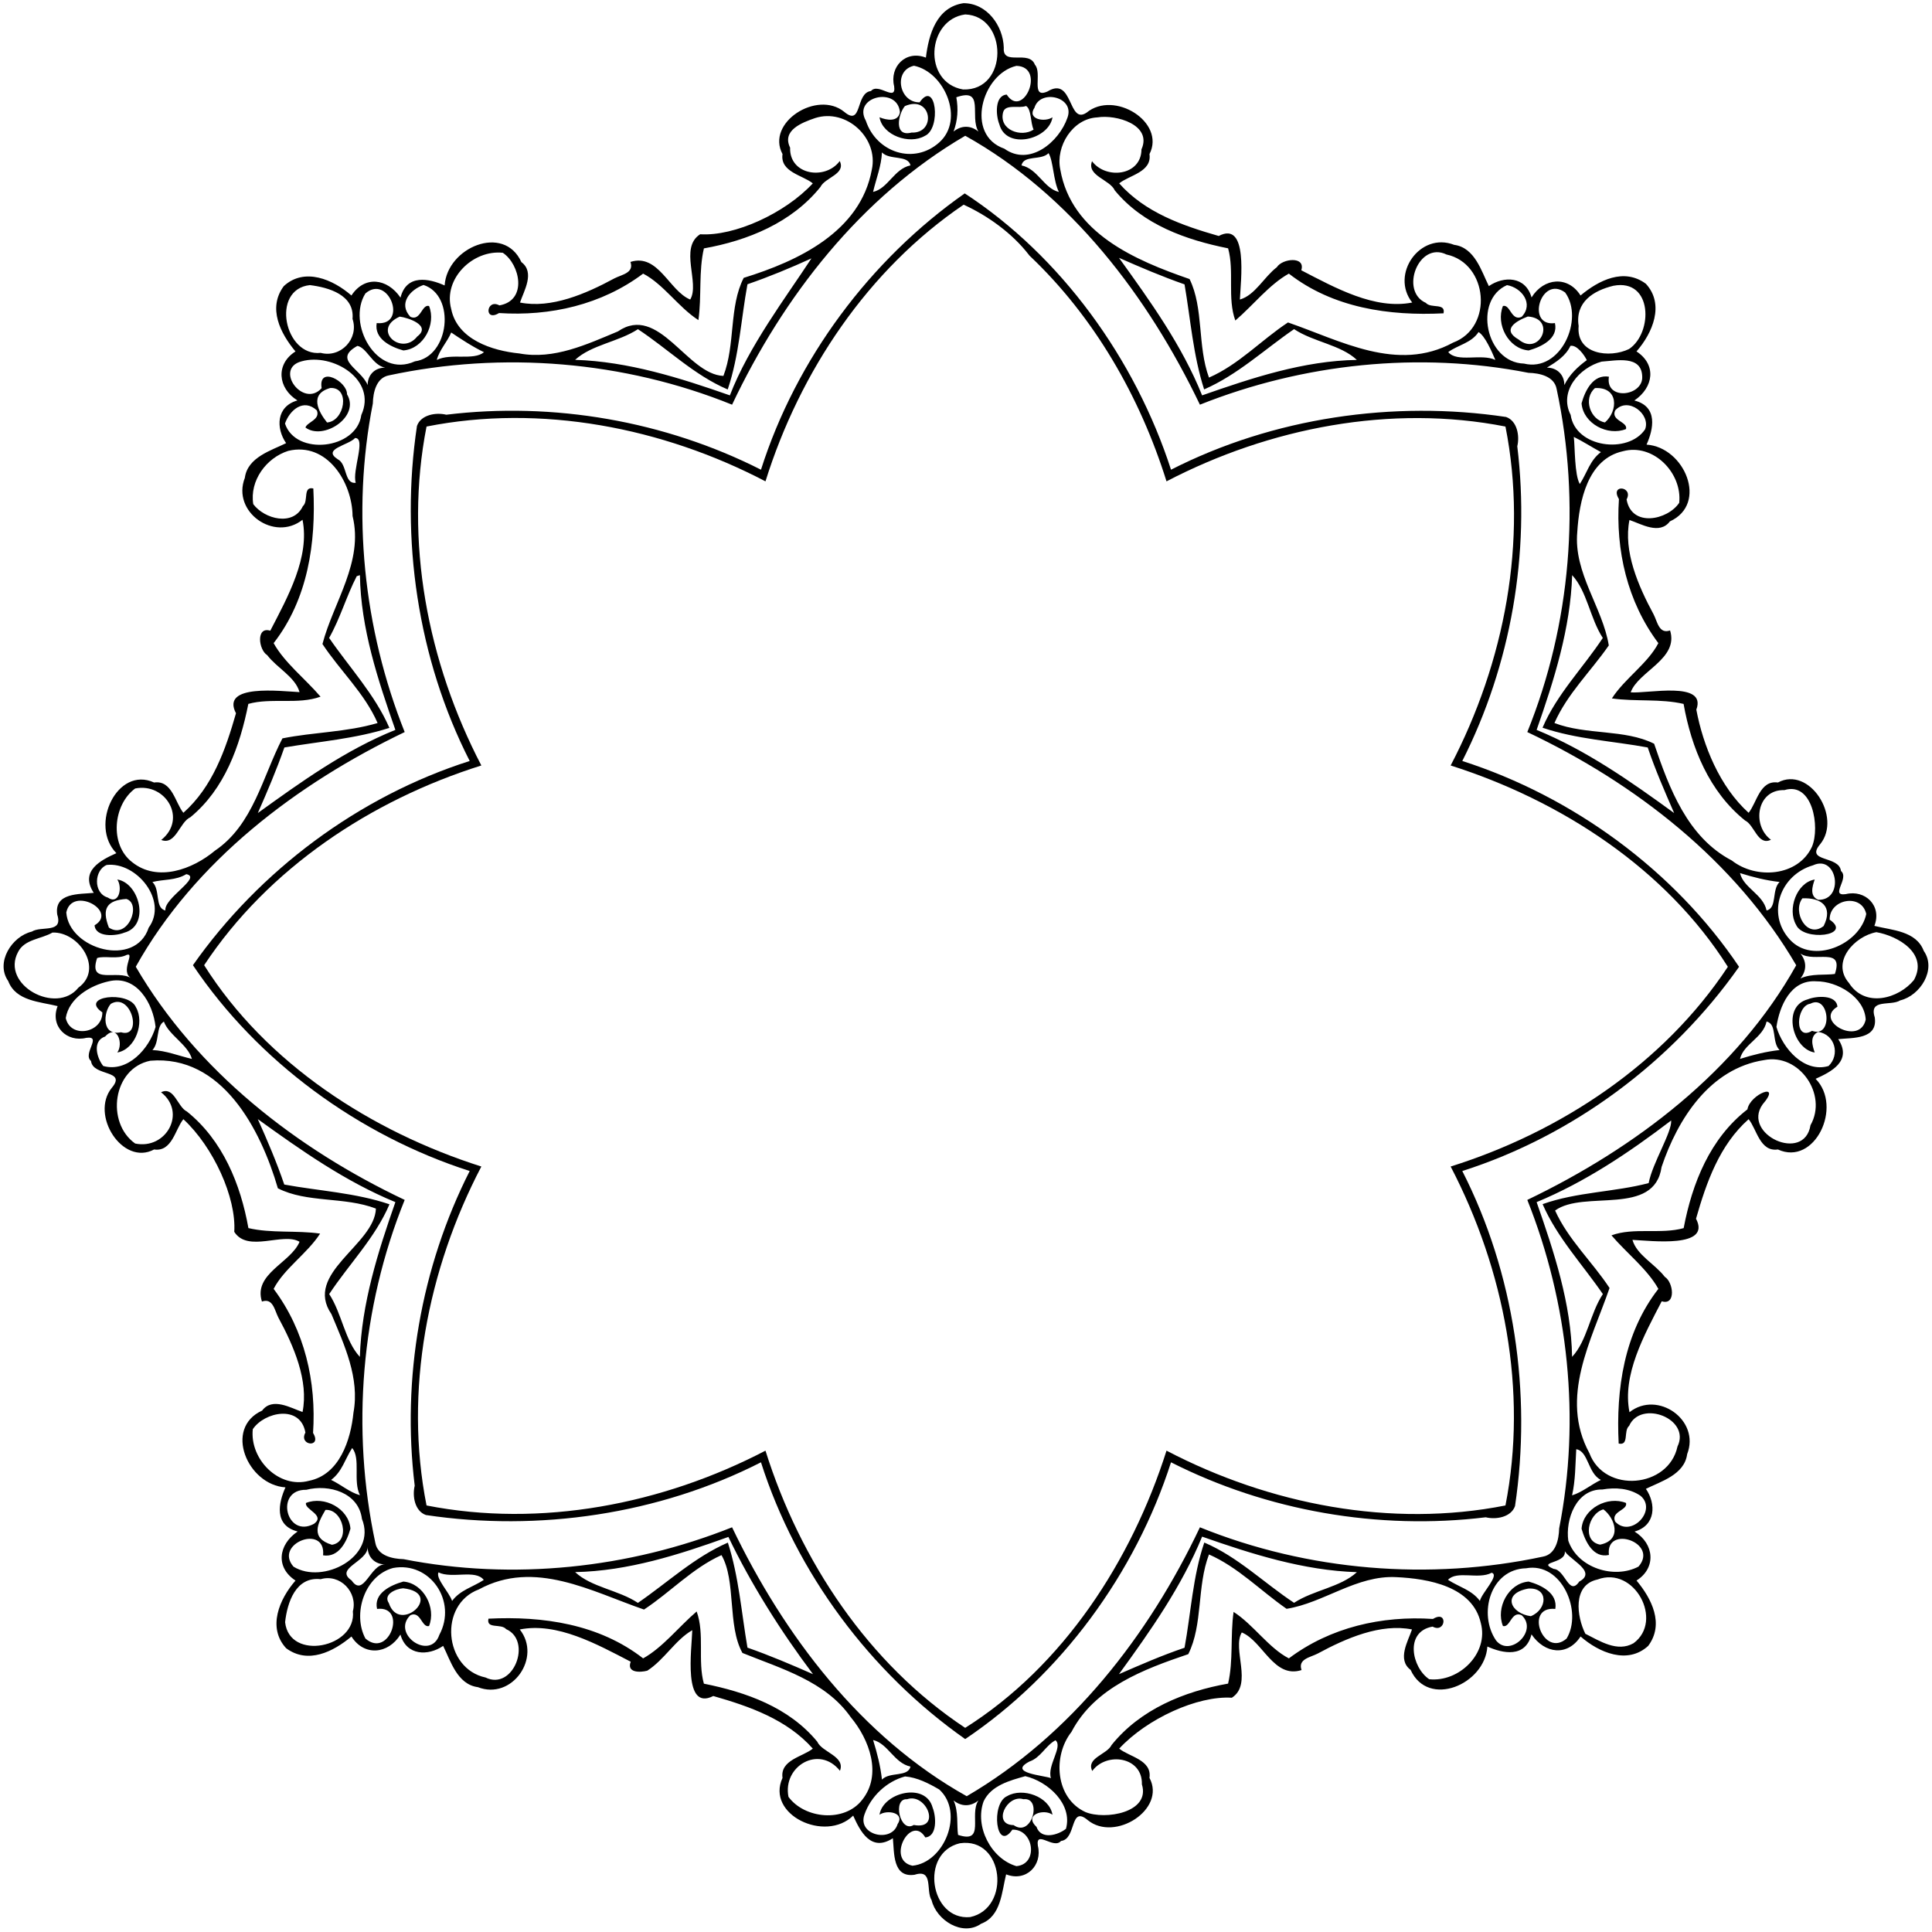 <?xml version="1.0" encoding="UTF-8"?>
<!DOCTYPE svg  PUBLIC '-//W3C//DTD SVG 1.1//EN'  'http://www.w3.org/Graphics/SVG/1.1/DTD/svg11.dtd'>
<svg width="863pt" height="863pt" version="1.1" viewBox="0 0 863 863" xmlns="http://www.w3.org/2000/svg">
<path d="m430.37 1.42c10.44-0.04 17.73 10 18.01 19.91-0.64 8.4 11.32 0.72 13.91 7.6 3.42 3.71-2.1 15.36 5.61 11.93 11.54-7.08 9.1 15.08 17.46 9.46 12.33-10.15 35.4 4.22 28.1 18.51 1.15 8.06-9.06 9.42-13.53 13.08 11.55 13.03 28.22 18.85 44.46 23.5 13.3-6.98 9.82 20.02 9.45 28.39 6.8-1.93 10.76-10.07 16.51-14.44 2.43-3.91 12.94-5.06 10.92 1.37 15.13 7.84 32.89 17.73 49.55 14.4-9.93-12.57 3.5-31.71 18.74-25.76 9.23 1.21 12.22 11.87 15.49 18.43 6.67-4.59 16.38-4.47 19.08 5.06 5.48-8.86 16.29-9.76 21.88-0.87 8.1-6.78 19.4-12.5 29.18-5.23 8.47 9.2 3.02 21.99-4.19 30.22 8.98 5.85 7.75 16-0.95 21.92 10.68 2.68 8.54 12.85 5.44 19.71 16.95 1.1 27.71 26.45 10.43 34.29-4.62 6.16-12.85 1.12-18.06-0.62-2.8 13.95 3.89 29.41 10.77 42.12 1.71 3.27 2.41 8.96 7.37 7.21 3.99 12.77-14.2 18.21-17.59 27.65 7.27 0.69 34.18-5.31 29.32 7.74 3 15.94 10.38 34.36 23.36 46.07 3.66-4.48 5.01-14.68 13.08-13.53 14.03-7.52 28.71 15.42 18.9 27.53-6.93 8.2 8.47 4.95 9.27 11.99 3.91 3.29-5.18 11.38 2.14 10.34 8.66-2.12 16.28 5.17 12.78 14.18 7.89 1.97 18.66 2.21 22.06 11.18 5.84 8.33-1.6 19.98-10.52 22.1-4.21 2.69-14.12-0.96-11.37 7.59 1.46 9.91-9.89 9.05-16.31 9.72 6.42 9.85-3.35 14.7-10.11 17.73 12.24 12.42-0.38 39.11-16.84 31.56-8.06 1.15-9.42-9.06-13.08-13.53-13.03 11.55-18.85 28.22-23.5 44.46 6.98 13.3-20.03 9.82-28.39 9.45 1.93 6.8 10.06 10.76 14.44 16.51 3.91 2.43 5.06 12.94-1.37 10.92-7.84 15.13-17.73 32.89-14.4 49.55 12.57-9.93 31.71 3.5 25.76 18.74-1.21 9.23-11.87 12.22-18.43 15.49 4.59 6.67 4.46 16.38-5.06 19.08 8.86 5.48 9.76 16.29 0.87 21.88 6.78 8.1 12.5 19.4 5.23 29.18-9.21 8.47-21.99 3.02-30.22-4.19-5.86 8.98-16 7.75-21.92-0.95-2.69 10.68-12.85 8.54-19.71 5.44-1.1 16.95-26.45 27.71-34.29 10.43-6.16-4.62-1.12-12.85 0.62-18.06-13.95-2.8-29.41 3.89-42.12 10.77-3.28 1.71-8.96 2.41-7.21 7.37-12.42 3.97-17.32-12.96-26.7-16.8-4.42 7.33 5.05 23.09-4.44 29.16-15.28-0.99-37.93 9.34-50.32 22.73 4.47 3.66 14.68 5.01 13.53 13.08 7.52 14.03-15.42 28.71-27.53 18.9-8.2-6.93-4.96 8.47-11.99 9.27-3.3 3.91-11.38-5.18-10.34 2.14 2.12 8.66-5.18 16.28-14.18 12.78-1.98 7.89-2.21 18.66-11.18 22.06-8.33 5.84-19.99-1.6-22.1-10.52-2.69-4.21 0.95-14.12-7.59-11.37-9.91 1.46-9.06-9.89-9.72-16.31-9.85 6.42-14.7-3.35-17.73-10.11-12.42 12.24-39.12-0.38-31.56-16.84-1.15-8.06 9.05-9.42 13.53-13.08-11.55-13.03-28.22-18.85-44.46-23.5-13.66 6.95-9.62-20.85-9.38-29.39-7.5 4.25-12.56 13.28-20.12 18.09-3.35 0.87-9.27 0.92-7.38-4.02-15.13-7.84-32.89-17.73-49.55-14.4 9.93 12.57-3.5 31.71-18.74 25.76-9.23-1.21-12.22-11.87-15.49-18.43-6.67 4.59-16.39 4.46-19.08-5.06-5.49 8.86-16.29 9.76-21.88 0.87-8.1 6.78-19.41 12.5-29.18 5.23-8.48-9.21-3.02-21.99 4.19-30.22-8.98-5.86-7.75-16 0.95-21.92-10.68-2.69-8.54-12.85-5.44-19.71-16.95-1.1-27.71-26.45-10.43-34.29 4.61-6.16 12.85-1.12 18.06 0.62 2.8-13.95-3.89-29.41-10.77-42.12-1.71-3.28-2.42-8.96-7.37-7.21-3.97-12.42 12.96-17.32 16.8-26.7-7.34-4.42-23.09 5.05-29.16-4.44 0.99-15.28-9.34-37.93-22.73-50.32-3.66 4.47-5.02 14.68-13.08 13.53-14.03 7.52-28.71-15.42-18.9-27.53 6.92-8.2-8.47-4.96-9.27-11.99-3.92-3.3 5.18-11.38-2.14-10.34-8.66 2.12-16.28-5.18-12.78-14.18-7.89-1.98-18.66-2.21-22.06-11.18-5.84-8.33 1.6-19.99 10.52-22.1 4.21-2.69 14.11 0.95 11.37-7.59-1.47-9.91 9.89-9.06 16.31-9.72-6.43-9.85 3.35-14.7 10.11-17.73-12.24-12.42 0.38-39.12 16.84-31.56 8.06-1.15 9.42 9.05 13.08 13.53 13.03-11.55 18.85-28.22 23.5-44.46-6.98-13.3 20.02-9.83 28.39-9.45-1.93-6.8-10.07-10.76-14.44-16.51-3.91-2.43-5.06-12.94 1.37-10.92 7.84-15.13 17.73-32.89 14.4-49.55-12.57 9.93-31.71-3.5-25.76-18.74 1.21-9.23 11.87-12.22 18.43-15.49-4.59-6.67-4.47-16.39 5.06-19.08-8.86-5.49-9.76-16.29-0.87-21.88-6.78-8.1-12.5-19.41-5.23-29.18 9.2-8.48 21.99-3.02 30.22 4.19 5.85-8.98 16-7.75 21.92 0.95 2.68-10.68 12.85-8.54 19.71-5.44 1.1-16.95 26.45-27.71 34.29-10.43 6.16 4.61 1.12 12.85-0.62 18.06 13.95 2.8 29.41-3.89 42.12-10.77 3.27-1.71 8.96-2.42 7.21-7.37 12.42-3.97 17.32 12.96 26.7 16.8 4.41-7.34-5.05-23.09 4.44-29.16 15.28 0.99 37.93-9.34 50.32-22.73-4.48-3.66-14.68-5.02-13.53-13.08-7.52-14.03 15.42-28.71 27.53-18.9 8.2 6.92 4.95-8.47 11.99-9.27 3.29-3.92 11.38 5.18 10.34-2.14-2.12-8.66 5.17-16.28 14.18-12.78 1.27-10.36 4.72-22.49 16.79-24.32m0.79 5.03c-17.21 2.3-19.14 30.34-0.99 33.52 20.43 0.73 20.17-32.8 0.99-33.52m-22.9 22.92c-9.4 2.09-6.68 16.5 2.53 16.35 7.23-10.57 9.85 11.75 2.29 15-6.82 3.98-18.84-0.2-20.21-8.33 3.13 1.33 8.43 2.24 9.12-2.31-1.12-11.6-21.27-6.92-15.23 3.84 4.75 14.29 21.51 19.76 32.78 9.72 11.51-10.24 2.38-31.47-11.28-34.27m45.76 0.05c-15.47 3.61-23.08 30.88-5.39 37 11.25 8.1 24.46-2.96 28.2-13.87 3.41-9.31-12.2-12.9-14.75-4.41-3.5 5.16 4.66 6.62 8.06 4.25-1.56 10.01-20.71 14.72-23.75 3.11-1.6-3.94-2.14-12.81 3.29-13.25 7.3 11.27 17.72-12.42 4.34-12.83m-26.84 14.04c0.95 5.17 0.61 10.4-1.24 15.31 3.5-2.84 7.62-2.84 11.12 0-4.11-6.77 3.02-19.82-9.88-15.31m-22.97 3.93c-3.03 3.54-5.08 13.93 2.94 11.84 11.24 0.49 9.11-17-2.94-11.84m54.1-0.04c-3.18 1.26-9.26-1.1-10.25 2.88-1.93 7.89 8.24 11.3 13.64 7.66-1.46-3.11-0.94-9.23-3.39-10.54m-94.19 5.39c-5.94 2.03-14.96 5.5-11.19 13.21-0.37 12.36 15.81 14.64 22.17 5.99 2.86 5.85-6.58 7.32-8.61 11.57-12.84 15.98-32.49 23.97-52.06 27.45-2.4 10.21-0.95 21.45-2.46 32.03-8.97-5.78-15.62-16.08-24.69-20.76-18.53 13.91-41.51 19.12-64.36 17.61-6.87 4.18-5.71-6.62 0.16-3.42 12.64-2.2 9.26-18.33 1.52-23.5-13.36-1.44-26.72 11.59-23.05 25.12 2.75 13.66 18.3 18.64 30.45 19.85 15.47 2.85 30.1-4.05 44-9.84 18.31-12.57 30.87 19.26 47.14 19.87 5.42-14.08 2.43-30.86 9.07-43.8 24.31-7.51 52.12-20.59 57.22-48.31 3.1-14.13-11.35-27.54-25.31-23.07m126.07-0.3c-11.07 0.52-18.74 12.93-16.57 23.27 4.91 28.43 33.57 40.59 57.74 48.94 6.39 12.95 3.46 29.91 8.68 44.02 13.31-5.79 23.36-16.78 35.29-24.63 23.42 8.05 48.86 22.54 73.74 9.01 18.21-6.8 15.63-35.4-2.94-39.36-12.45-6.08-21.02 16.39-9.22 21.6 2.23 2.65 8.94-0.14 7.9 4.67-24.29 1.22-49.35-2.38-69.09-17.73-8.74 4.84-16 14.19-23.91 20.95-3.66-10.03-0.37-22.07-3.23-32.25-18.81-3.77-37.99-10.53-50.62-25.88-2.15-4.83-12.66-6.51-10.16-13.03 6.21 8.31 22.02 6.55 22.08-5.29 4.94-10.96-11.31-15.67-19.69-14.29m-59.02 8.21c-46.67 27.23-81.32 71.89-104.16 120.12-48.27-19.54-102.55-23.96-153.3-13.09-5.68 1.08-7.05 7.66-7.17 12.58-9.61 48.78-4.18 100.59 14.23 146.75-48.14 23.08-93.77 57.6-120.12 104.82 27.23 46.67 71.89 81.32 120.12 104.16-19.54 48.27-23.96 102.54-13.09 153.3 1.08 5.68 7.66 7.04 12.58 7.17 48.78 9.61 100.59 4.18 146.75-14.23 23.08 48.14 57.6 93.77 104.82 120.12 46.67-27.23 81.32-71.89 104.16-120.12 48.27 19.53 102.54 23.96 153.3 13.09 5.68-1.08 7.04-7.66 7.17-12.58 9.61-48.78 4.18-100.59-14.23-146.75 48.14-23.08 93.77-57.6 120.12-104.82-27.23-46.67-71.89-81.32-120.12-104.16 19.53-48.27 23.96-102.55 13.09-153.3-1.08-5.68-7.66-7.05-12.58-7.17-48.78-9.61-100.59-4.18-146.75 14.23-23.08-48.14-57.6-93.77-104.82-120.12m-37.21 7.44c-0.26 6.03-2.59 11.74-3.97 17.64 6.67-1.46 9.43-10.36 16.72-11.85-1.16-4.83-9.23-2.17-12.75-5.79m74.42 0.33c-3.36 3.42-11.12 0.68-12.09 5.47 7.27 1.53 10.05 10.31 16.71 11.87-2.55-5.09-2.45-13.79-4.62-17.34m-105.92 47c-9.35 4.27-18.88 8.21-28.58 11.56-2.86 15.56-3.67 31.81-8.82 46.99-14.99-6.38-26.69-18.07-40.1-26.92-8.7 5.69-20.77 6.96-28.06 13.69 23.76 0.75 46.86 8.06 69.13 15.87 8.46-21.97 24.92-43.62 36.43-61.19m137.37-0.25c13.96 19.38 28.13 39.05 37.14 61.44 22.28-7.78 45.29-15.45 69.12-15.84-7.2-6.78-19.38-7.99-28.04-13.75-13.25 9.1-25.28 20.44-40.18 26.92-4.91-15.23-6.07-31.29-8.75-46.91-9.91-3.46-19.66-7.62-29.29-11.86m-361.42 12.18c-17.61 1.9-11.38 32.03 4.84 30.27 8.99 2.4 17.18-6.38 14.22-15.17 0.98-10.76-10.74-14.07-19.06-15.1m50.77-0.06c-5.96 2.09-11.4 8.29-5.87 14.23 4.61 2.1 5.06-5.73 8.34-4.84 3.28 8.15-2.43 19.13-11.49 19.86-5.74-1.61-13.06-5.19-11.9-12.22 14.22 1.34 5.29-22.17-5.04-13.24-8.39 13.34 4.9 38.15 22.1 30.33 15.49-2.04 18.35-29.45 3.86-34.12m483.98 0.07c-15.14 6.61-9.54 34.56 7.58 35.05 16.47 4.01 27-19.93 18.39-31.76-10.86-7.97-17.68 15.44-4.56 13.67 1.59 7.02-6.1 10.61-11.73 12.22-9.06-0.72-14.78-11.71-11.49-19.86 3.28-0.88 3.72 6.91 8.34 4.86 5.61-5.86-0.03-13.07-6.53-14.18m47.55 0.28c-8.88 2.14-17.2 7.26-15.55 17.95-1.2 12.74 13.85 14.51 22.52 10.31 10.77-7.21 10.61-31.57-6.97-28.26m-542.16 13.79c-12.83 5.75 0.74 17.86 7.81 8.89 6.55-4.95-4.17-8.44-7.81-8.89m503.91-0.05c-5.39 2.06-11.86 5.89-4.1 10.28 9.41 7.8 17.17-9.42 4.1-10.28m-480.91 7.14c-1.76 4.24-5.38 7.9-6.43 12.26 6.42-3.2 16.33 0.44 21.08-3.46-5.01-2.36-11.15-6.43-14.65-8.8m458.9-0.2c-3.24 4.93-9.14 5.74-13.54 8.94 3.93 4.83 14.78 0.52 21.04 3.52-1.68-3.97-4.62-10.73-7.5-12.46m-500.8 6.18c-11.19 6.21 1.59 10.18 4.58 17.51-0.04-4.55 3.23-7.82 7.78-7.78-5.63-1.07-8.17-8.94-12.36-9.73m541.84-0.01c-2.13 4.56-6.35 7.2-10.5 9.74 4.55-0.04 7.81 3.23 7.78 7.78 2.27-4.72 6.04-8.23 10.03-11.14-1.08-2.26-4.44-6.96-7.31-6.38m-566.78 6.91c-12.48 3.25 0.73 21.16 8.96 11.98-1.65-10.19 11.5-3.03 11.33 2.73 6.08 10.08-10.68 20.81-18.56 14.85 0.75-2.46 6.78-3.48 5.08-7.65-5.93-5.53-12.16-0.09-14.22 5.88 4.74 14.55 31.96 11.66 34.09-3.81 7.22-15.78-12.85-27.92-26.68-23.98m580.73 0.12c-9.92 2.68-19.25 13.24-13.85 23.8 2.11 14.66 25.68 17.66 33.24 6.47 2.66-6.69-7.58-14.86-13.35-8.48-2.1 4.61 5.73 5.06 4.84 8.34-8.15 3.28-19.13-2.43-19.86-11.49 1.6-5.74 5.18-13.06 12.22-11.9-1.73 10.87 15.35 8.79 14.88-0.06-0.26-9.72-11.7-7.09-18.12-6.68m-567.88 11.78c-9.65 2.7-5.31 10.61-1.48 15.41 7.86-0.54 10.53-15.79 1.48-15.41m564.9 0.05c-5.41 4.65-2.12 14.2 4.46 15.34 5.86-5.1 6.23-15.93-4.46-15.34m-553.84 22.3c-3.12 3.34-14.9 4.86-7.76 9.49 4.35 2.14 2.79 11.18 8.05 10.51-1.71-5.36 4.73-20.06-0.29-20m544.38-0.5c0.54 4.55 0.28 16.97 2.68 21.05 3.16-4.8 4.51-10.63 9.43-14.25-4.05-2.21-8.08-4.81-12.11-6.8m-574.23 6.24c-9.81 3.09-17.33 13.29-15.64 23.81 5.06 6.71 17.86 10.01 22.16 0.89 2.65-2.24-0.14-8.96 4.67-7.9 1.22 24.29-2.38 49.35-17.73 69.09 4.84 8.74 14.19 16 20.95 23.91-10.03 3.66-22.07 0.37-32.25 3.23-3.77 18.81-10.53 37.98-25.88 50.62-4.83 2.14-6.51 12.66-13.03 10.16 11.72-9.36 2.05-25.69-11.64-23-9.83 7.2-11.58 25.01-1.36 32.9 11.29 9.09 27.06 3.2 36.98-5.11 17.16-11.57 21.28-33.13 30.16-50.17 14.06-2.82 28.65-2.75 42.51-6.86-5.79-13.32-16.78-23.36-24.63-35.29 4.91-18.74 18.48-36.71 13.45-57.17-0.13-15.03-11.4-33.26-28.72-29.11m596.19 0.16c-15.8 3.47-19.56 22.34-20.41 36.1-1.7 18.31 11.35 33.69 14.08 50.65-8.01 11.57-18.54 21.6-24.28 34.66 14.32 5.48 31.33 2.64 44.53 9.25 6.74 19.88 14.92 41.84 34.72 52.17 10.83 8.52 29.65 7.18 35.82-6.24 3.61-8.71 0.29-29.13-12.37-25.21-12.36-0.37-14.65 15.81-5.99 22.17-5.85 2.86-7.33-6.58-11.57-8.61-15.98-12.84-23.98-32.49-27.45-52.06-10.21-2.4-21.45-0.95-32.03-2.46 5.78-8.97 16.08-15.62 20.76-24.69-13.91-18.53-19.12-41.51-17.61-64.36-4.19-6.87 6.62-5.71 3.42 0.16 2.2 12.64 18.33 9.26 23.5 1.52 1.44-13.36-11.59-26.72-25.12-23.05m-565.61 55.82c-4.58 8.86-7.35 18.77-12.33 27.58 9.1 13.25 20.44 25.28 26.92 40.18-15.23 4.9-31.29 6.07-46.91 8.75-3.46 9.91-7.62 19.66-11.86 29.29 19.38-13.96 39.05-28.13 61.44-37.14-7.78-22.28-15.45-45.29-15.84-69.12-0.36 0.12-1.07 0.35-1.42 0.46m542.91-0.47c-0.75 23.76-8.06 46.86-15.87 69.13 22.3 9.15 42.1 23.09 61.43 37.15-4.2-9.65-8.44-19.33-11.8-29.3-15.56-2.86-31.81-3.67-46.99-8.82 6.38-14.99 18.07-26.69 26.92-40.1-5.69-8.7-6.96-20.77-13.69-28.06m-654.57 129.46c-5.6 2.21-6.19 12.56 0.45 14.56 5.16 3.5 6.62-4.67 4.25-8.06 10.01 1.56 14.72 20.71 3.11 23.75-3.94 1.58-12.81 2.14-13.25-3.29 10.69-6.37-10.11-17.72-12.64-5.74 1.16 16.39 30.83 25 36.81 6.79 8.83-12.08-5.53-29.52-18.73-28.01m762.16 0.16c-14.64 4.28-20.84 21.54-10.49 33.02 10.24 11.51 31.47 2.38 34.27-11.28-2.09-9.4-16.5-6.68-16.35 2.53 10.56 7.23-11.75 9.85-15 2.29-3.98-6.82 0.2-18.84 8.33-20.21-1.1 3.08-2.36 7.47 1.57 9.06 11.83 0.29 8.54-20.46-2.33-15.41m-726.63 3.95c-4.7 2.89-10.24 2.25-15.14 3.51 3.65 3.5 0.96 11.57 5.81 12.73-0.82-5.55 16.52-14.83 9.33-16.24m694.02-0.47c1.56 6.66 10.34 9.44 11.87 16.71 4.84-1.17 2.17-9.23 5.81-12.75-5.94-0.65-11.87-2.14-17.68-3.96m-720.8 11.55c-8.63 0.6-11.14 4.19-7.8 12.8 8.51 5.58 14.74-10.67 7.8-12.8m748.67-0.29c-4.63 6.06 1.99 18.26 9.48 12.39 4.41-8.81-1.14-12.72-9.48-12.39m-781.67 15.3c-5.04 2.95-12.48 2.94-15.37 8.68-7.9 14.71 17.11 28.26 26.95 15.94 11.48-8.34 0.25-25.08-11.58-24.62m814.71-0.17c-9.77 1.81-20.41 13.28-12.23 22.71 7.18 11.25 22.19 7.03 29.01-1.34 6.46-11.75-6.96-19.66-16.78-21.37m-781.51 10.13c-4.17 2.19-9.97 0.25-13.26 1.43-4.11 12.38 9.09 4.8 15.39 9.11-5.42-2.95 1.72-11.74-2.13-10.54m747.59-0.58c2.84 3.5 2.84 7.62 0 11.12 4.89-2.31 11.29-1.38 15.39-2.01 4.1-12.39-9.09-4.8-15.39-9.11m-755.79 12.43c-8.21 1.83-17.65 7.51-19.07 16.37 2.09 9.39 16.5 6.67 16.35-2.53-10.57-7.23 11.75-9.85 15-2.29 3.98 6.82-0.2 18.84-8.33 20.21 2.84-3.82 0.02-13-5.41-7.15-5.98 2.06-3.65 9.73-0.87 13.18 10.86 3.07 20.61-7.73 23.38-17.43-1.06-10.42-8.41-23.46-21.05-20.36m762.89-0.03c-11.49-0.84-16.48 11.21-17.82 20.38 2.82 9.59 12.39 20.66 23.28 17.45 5.19-4.95 2.97-14.11-4.66-15.25-3.82 1.95-2.63 5.99-1.52 9.22-10.01-1.56-14.72-20.71-3.11-23.75 3.92-1.6 12.81-2.14 13.25 3.29-10.69 6.37 10.1 17.72 12.64 5.74-0.52-10-12.64-17.14-22.06-17.08m-761.82 10.05c-3.4 3.73-4.21 14.56 4.51 12.7 9.92 2.99 4.79-18.04-4.51-12.7m759.15-0.05c-6.46 0.9-7.26 17.06 0.76 12.11 9.55 3.55 7.84-16.57-0.76-12.11m-735.46 7.99c-3.69 2.21-1.79 9.16-5.11 12.71 6.03 0.26 11.74 2.58 17.64 3.97-1.84-6.46-10.24-10.54-12.53-16.68m715.91-0.04c-1.53 7.27-10.31 10.05-11.87 16.71 5.81-1.83 11.74-3.31 17.68-3.96-3.64-3.53-0.97-11.59-5.81-12.75m-721.97 17.52c-16.84 3.4-19.92 27.68-6.76 36.99 13.92 2.86 23.12-13.93 11.56-22.9 5.85-2.86 7.32 6.58 11.57 8.61 15.98 12.84 23.97 32.49 27.45 52.06 10.21 2.4 21.45 0.94 32.03 2.46-5.78 8.96-16.08 15.62-20.76 24.69 13.91 18.53 19.12 41.51 17.61 64.36 4.18 6.86-6.62 5.7-3.42-0.16-2.2-12.65-18.33-9.26-23.5-1.52-1.44 13.36 11.59 26.72 25.12 23.05 13.66-2.75 18.64-18.3 19.85-30.45 2.85-15.48-4.05-30.1-9.84-44-12.57-18.31 19.26-30.87 19.87-47.14-14.08-5.42-30.86-2.43-43.8-9.07-7.68-26.36-24.98-59.72-56.98-56.98m720.9-0.29c-24.21 3.72-38.62 26.24-45.83 47.74-3.21 22.35-34.65 10.07-47.57 19.46 5.85 13 16.61 22.88 24.32 34.61-8.05 23.42-22.54 48.86-9.01 73.74 6.79 18.21 35.4 15.63 39.36-2.94 6.08-12.45-16.39-21.02-21.6-9.22-2.65 2.23 0.13 8.94-4.67 7.9-1.22-24.29 2.38-49.35 17.73-69.09-4.84-8.74-14.19-16-20.95-23.91 10.03-3.66 22.07-0.37 32.25-3.23 3.79-20.06 11.81-40.14 28.49-53.05 1.07-6.8 15.75-12.64 6.75-2.18-9.36 13.31 18.67 26.37 21.41 9.26 7.81-13.71-5.06-32.24-20.68-29.09m-672.89 26.37c4.31 9.59 8.44 19.29 11.83 29.23 15.56 2.86 31.81 3.66 46.99 8.82-6.38 14.99-18.07 26.7-26.92 40.1 5.69 8.7 6.96 20.77 13.69 28.06 0.75-23.77 8.06-46.86 15.87-69.13-22.29-9.17-42.04-23.08-61.46-37.08m631.34 0.61c-18.64 14.21-38.31 27.45-60.1 36.47 7.78 22.28 15.45 45.29 15.84 69.12 6.78-7.2 7.99-19.38 13.75-28.04-9.1-13.25-20.44-25.28-26.92-40.18 15.2-5.44 32.25-5.4 47.37-9.4 1.74-9.06 10.44-22.73 10.06-27.97m-589.17 146.3c-3.16 4.8-4.51 10.63-9.43 14.25 4.36 2.05 8.35 5.59 12.89 6.83-3.2-6.42 0.44-16.34-3.46-21.08m546.77 0.55c-0.42 6.88-0.33 13.82-1.87 20.6 4.51-1.37 8.51-4.82 12.89-6.9-5.83-2.84-5.56-12.85-11.02-13.7m-567.27 18.12c-14.28-0.28-9.01 21.99 3.48 15.17 5.2-3.88-4.37-6.34-3.62-9.29 8.15-3.29 19.13 2.43 19.86 11.49-1.61 5.73-5.19 13.05-12.22 11.9 1.34-14.22-22.17-5.29-13.24 5.04 13.03 8.16 37.46-4.3 30.59-21.32-1.46-11.74-14.69-15.62-24.85-12.99m578.93-0.14c-11.69-0.21-16.55 13.35-15.21 22.89 4.16 12.22 20.58 17.28 31.36 11.55 9.3-10.69-14.83-18.9-13.22-5.2-7.03 1.59-10.62-6.1-12.22-11.73 0.72-9.06 11.71-14.78 19.86-11.49 0.89 3.27-6.94 3.73-4.84 8.34 7.03 7.48 18.92-5.03 11.38-11.5-4.96-3.45-11.3-3.86-17.11-2.86m-570.38 9.13c-3.52 6.05-6.84 12.63 2.9 15.57 8.6-1.33 4.94-16.18-2.9-15.57m570.83-0.26c-6.96 2.04-9.59 14.3-1.46 15.76 10.11-2 6.6-11.95 1.46-15.76m-390.83 12.32c-22 7.93-44.89 15.25-68.46 15.71 7.19 6.78 19.38 7.99 28.04 13.75 13.25-9.1 25.28-20.44 40.18-26.92 4.9 15.22 6.07 31.29 8.75 46.91 9.91 3.46 19.66 7.62 29.29 11.86-14.37-19.07-27.82-40.47-37.8-61.31m211.6-0.13c-9.16 22.3-23.09 42.1-37.15 61.43 9.65-4.2 19.33-8.44 29.3-11.8 2.86-15.56 3.66-31.81 8.82-46.99 14.99 6.38 26.7 18.07 40.1 26.92 8.7-5.69 20.77-6.96 28.06-13.69-23.77-0.75-46.86-8.06-69.13-15.87m-372.74 4.6c0.06 6.66-15.08 9.52-7.18 14.96 5.44 7.9 8.3-7.25 14.96-7.18-4.55 0.03-7.82-3.23-7.78-7.78m534.44 0.74c2.86 7.05-13 5.48-4.65 9.09 5.11 0.27 6.8 12.41 11.41 5.65 9.04-4.86-7.13-10.9-6.76-14.74m-376.39 2.91c-13 5.85-22.88 16.61-34.61 24.32-23.42-8.05-48.86-22.54-73.74-9.01-18.21 6.79-15.63 35.4 2.94 39.36 12.45 6.08 21.02-16.39 9.22-21.6-2.24-2.65-8.96 0.13-7.9-4.67 24.29-1.22 49.35 2.38 69.09 17.73 8.74-4.84 16-14.19 23.91-20.95 3.66 10.03 0.37 22.07 3.23 32.25 18.81 3.77 37.98 10.53 50.62 25.88 2.14 4.82 12.66 6.51 10.16 13.03-9.36-11.72-25.69-2.06-23 11.64 7.2 9.83 25.01 11.58 32.9 1.36 9.09-11.29 3.2-27.06-5.11-36.98-11.28-16.1-31.1-21.66-48.35-28.65-6.82-12.29-2.72-32.15-9.36-43.71m217.76-0.29c-5.48 14.32-2.64 31.33-9.25 44.53-19.88 6.74-41.84 14.92-52.17 34.72-8.52 10.83-7.18 29.65 6.24 35.82 8.71 3.61 29.13 0.29 25.21-12.37 0.36-12.36-15.81-14.65-22.17-5.99-2.86-5.85 6.58-7.33 8.61-11.57 12.84-15.98 32.49-23.98 52.06-27.45 2.4-10.21 0.94-21.45 2.46-32.03 8.96 5.78 15.62 16.08 24.69 20.76 18.53-13.91 41.51-19.12 64.36-17.61 6.86-4.19 5.7 6.62-0.16 3.42-12.65 2.2-9.26 18.33-1.52 23.5 13.36 1.44 26.72-11.59 23.05-25.12-3.69-16.35-23.45-19.81-37.64-20.47-17.75-1.01-32.6 11.56-49.11 14.14-11.57-8.01-21.61-18.54-34.66-24.28m-364.44 6.04c-12.81 3.42-18.23 20.59-12.37 31.51 10.68 9.3 18.9-14.83 5.2-13.22-1.59-7.03 6.09-10.62 11.73-12.22 9.06 0.72 14.77 11.71 11.49 19.86-3.28 0.89-3.73-6.94-8.34-4.84-8.7 8.5 8.95 20.58 12.94 8.78 8.09-15.01-4.18-32.9-20.65-29.87m506.1 0.13c-16 0.4-21.56 20.42-13.4 32.29 6.19 7.69 18.98-4.38 11.39-11.33-4.61-2.1-5.07 5.73-8.34 4.84-3.29-8.15 2.43-19.13 11.49-19.86 5.73 1.6 13.05 5.18 11.9 12.22-14.22-1.34-5.29 22.17 5.04 13.24 7.3-12.02-2.19-34.3-18.08-31.4m-485.84 1.83c-1.34 2.71 4.74 8.8 6.09 12.76 3.6-4.87 9.38-6.26 14.14-9.37-3.67-4.85-14.29-0.41-20.23-3.39m470.44 0.18c-5.87 3.15-15.45-1.15-19.5 3.15 4.8 3.16 10.63 4.51 14.25 9.43 0.81-3.6 9-11.55 5.25-12.58m-523.05 2.87c-11.17-1.27-14.93 10.48-15.9 19.19 1.9 17.61 32.03 11.38 30.27-4.84 2.26-8.57-5.73-16.89-14.37-14.35m570.31 0.15c-11.26 2.43-9.22 16.59-5.41 24.23 6.51 3.26 14.28 8.37 21.54 4.22 13.59-9.97 0.41-34.71-16.13-28.45m-533.49 3.91c-3.17 0.23-9.06 2.65-6.38 6.62 4.74 14.25 25.14-4.53 6.38-6.62m502.63 0.13c-12.09 2.2-7.91 11.17 1.11 12.34 7.5-3.08 7.97-12.92-1.11-12.34m-292.7 67.65c1.82 5.81 3.31 11.74 3.96 17.68 3.52-3.64 11.58-0.97 12.75-5.81-7.27-1.53-10.05-10.31-16.71-11.87m81.46 0.12c-4.38 2.34-6.58 7.77-11.59 9.47-10.05 5.23 6.66 6.2 9.57 7.46-1.82-5.62 5.54-14.18 2.02-16.93m-67.18 16.15c-8.3 2.25-15.26 8.86-18.11 16.94-3.41 9.31 12.2 12.9 14.75 4.41 3.5-5.16-4.67-6.62-8.06-4.25 1.56-10.01 20.71-14.72 23.75-3.11 1.58 3.92 2.14 12.81-3.29 13.25-6.37-10.69-17.72 10.1-5.74 12.64 14.18-1.36 23.32-23.68 11.98-34.04-4.69-2.73-9.88-5.41-15.28-5.84m53.7-0.12c-6.89 1.94-15.29 4.15-18.62 11.27-4.07 11.26 3.38 25.64 14.66 28.92 9.98-0.86 7.81-16.59-1.81-16.3-7.23 10.56-9.85-11.75-2.29-15 6.82-3.98 18.84 0.2 20.21 8.33-3.82-2.84-13-0.03-7.15 5.41 2.06 5.98 9.73 3.65 13.18 0.87 3.06-11.07-8.1-21.16-18.18-23.5m-52.81 10.3c-6.66-0.5-3.13 15.34 2.99 11.5 12.54 2.4 5.65-14.52-2.99-11.5m51.98-0.01c-7.52-2.31-14 11.47-4.39 11.57 8.21 5.83 12.97-12.6 4.39-11.57m-31.21 0.55c2.31 4.89 1.37 11.29 2.01 15.39 12.38 4.1 4.8-9.09 9.11-15.39-3.5 2.84-7.62 2.84-11.12 0m2.8 19.13c-18.1 4.31-13.27 34.58 4.59 32.98 18.42-3.9 15.22-35.89-4.59-32.98z"/>
<path d="m430.93 86.39c43 28.03 76.17 74.02 92.15 123.42 45.64-23.27 99.38-31.08 149.67-23.55 4.97 1.75 6.13 8.44 5 13.09 5.84 47.87-2.79 97.59-24.56 140.57 49.55 15.91 94.81 49.04 123.63 91.94-29.75 42.32-74.08 75.42-123.63 91.22 23.27 45.64 31.08 99.38 23.55 149.67-1.76 4.97-8.44 6.13-13.09 5-47.87 5.84-97.59-2.79-140.57-24.56-15.91 49.55-49.04 94.81-91.94 123.63-42.32-29.75-75.42-74.08-91.22-123.63-45.64 23.27-99.38 31.08-149.67 23.55-4.97-1.76-6.14-8.44-5-13.09-5.84-47.87 2.79-97.59 24.56-140.57-49.55-15.91-94.81-49.04-123.63-91.94 29.75-42.32 74.08-75.42 123.63-91.22-23.27-45.64-31.08-99.38-23.55-149.67 1.75-4.97 8.44-6.14 13.09-5 47.87-5.84 97.59 2.79 140.57 24.56 15.73-49.46 48.77-93.78 91.01-123.42m-0.49 5.04c-42.73 28.99-73.15 74.47-88.51 123.58-46-24.04-100.28-34.6-151.4-24.48-10.04 51.11 0.5 105.37 24.48 151.4-49.25 15.47-95.23 45.96-123.82 89.21 27.64 43.85 74.62 74.28 123.82 89.93-24.04 46-34.6 100.28-24.48 151.4 51.11 10.03 105.37-0.5 151.4-24.48 15.47 49.24 45.96 95.23 89.21 123.82 43.85-27.65 74.28-74.62 89.93-123.82 46 24.04 100.28 34.6 151.4 24.48 10.03-51.11-0.5-105.37-24.48-151.4 49.24-15.47 95.23-45.96 123.82-89.21-27.65-43.85-74.62-74.28-123.82-89.93 24.04-46 34.6-100.28 24.48-151.4-51.11-10.04-105.37 0.5-151.4 24.48-11.88-37.89-32.28-73.47-61.23-100.85-7.52-9.91-18.71-17.86-29.4-22.73z"/>
</svg>
